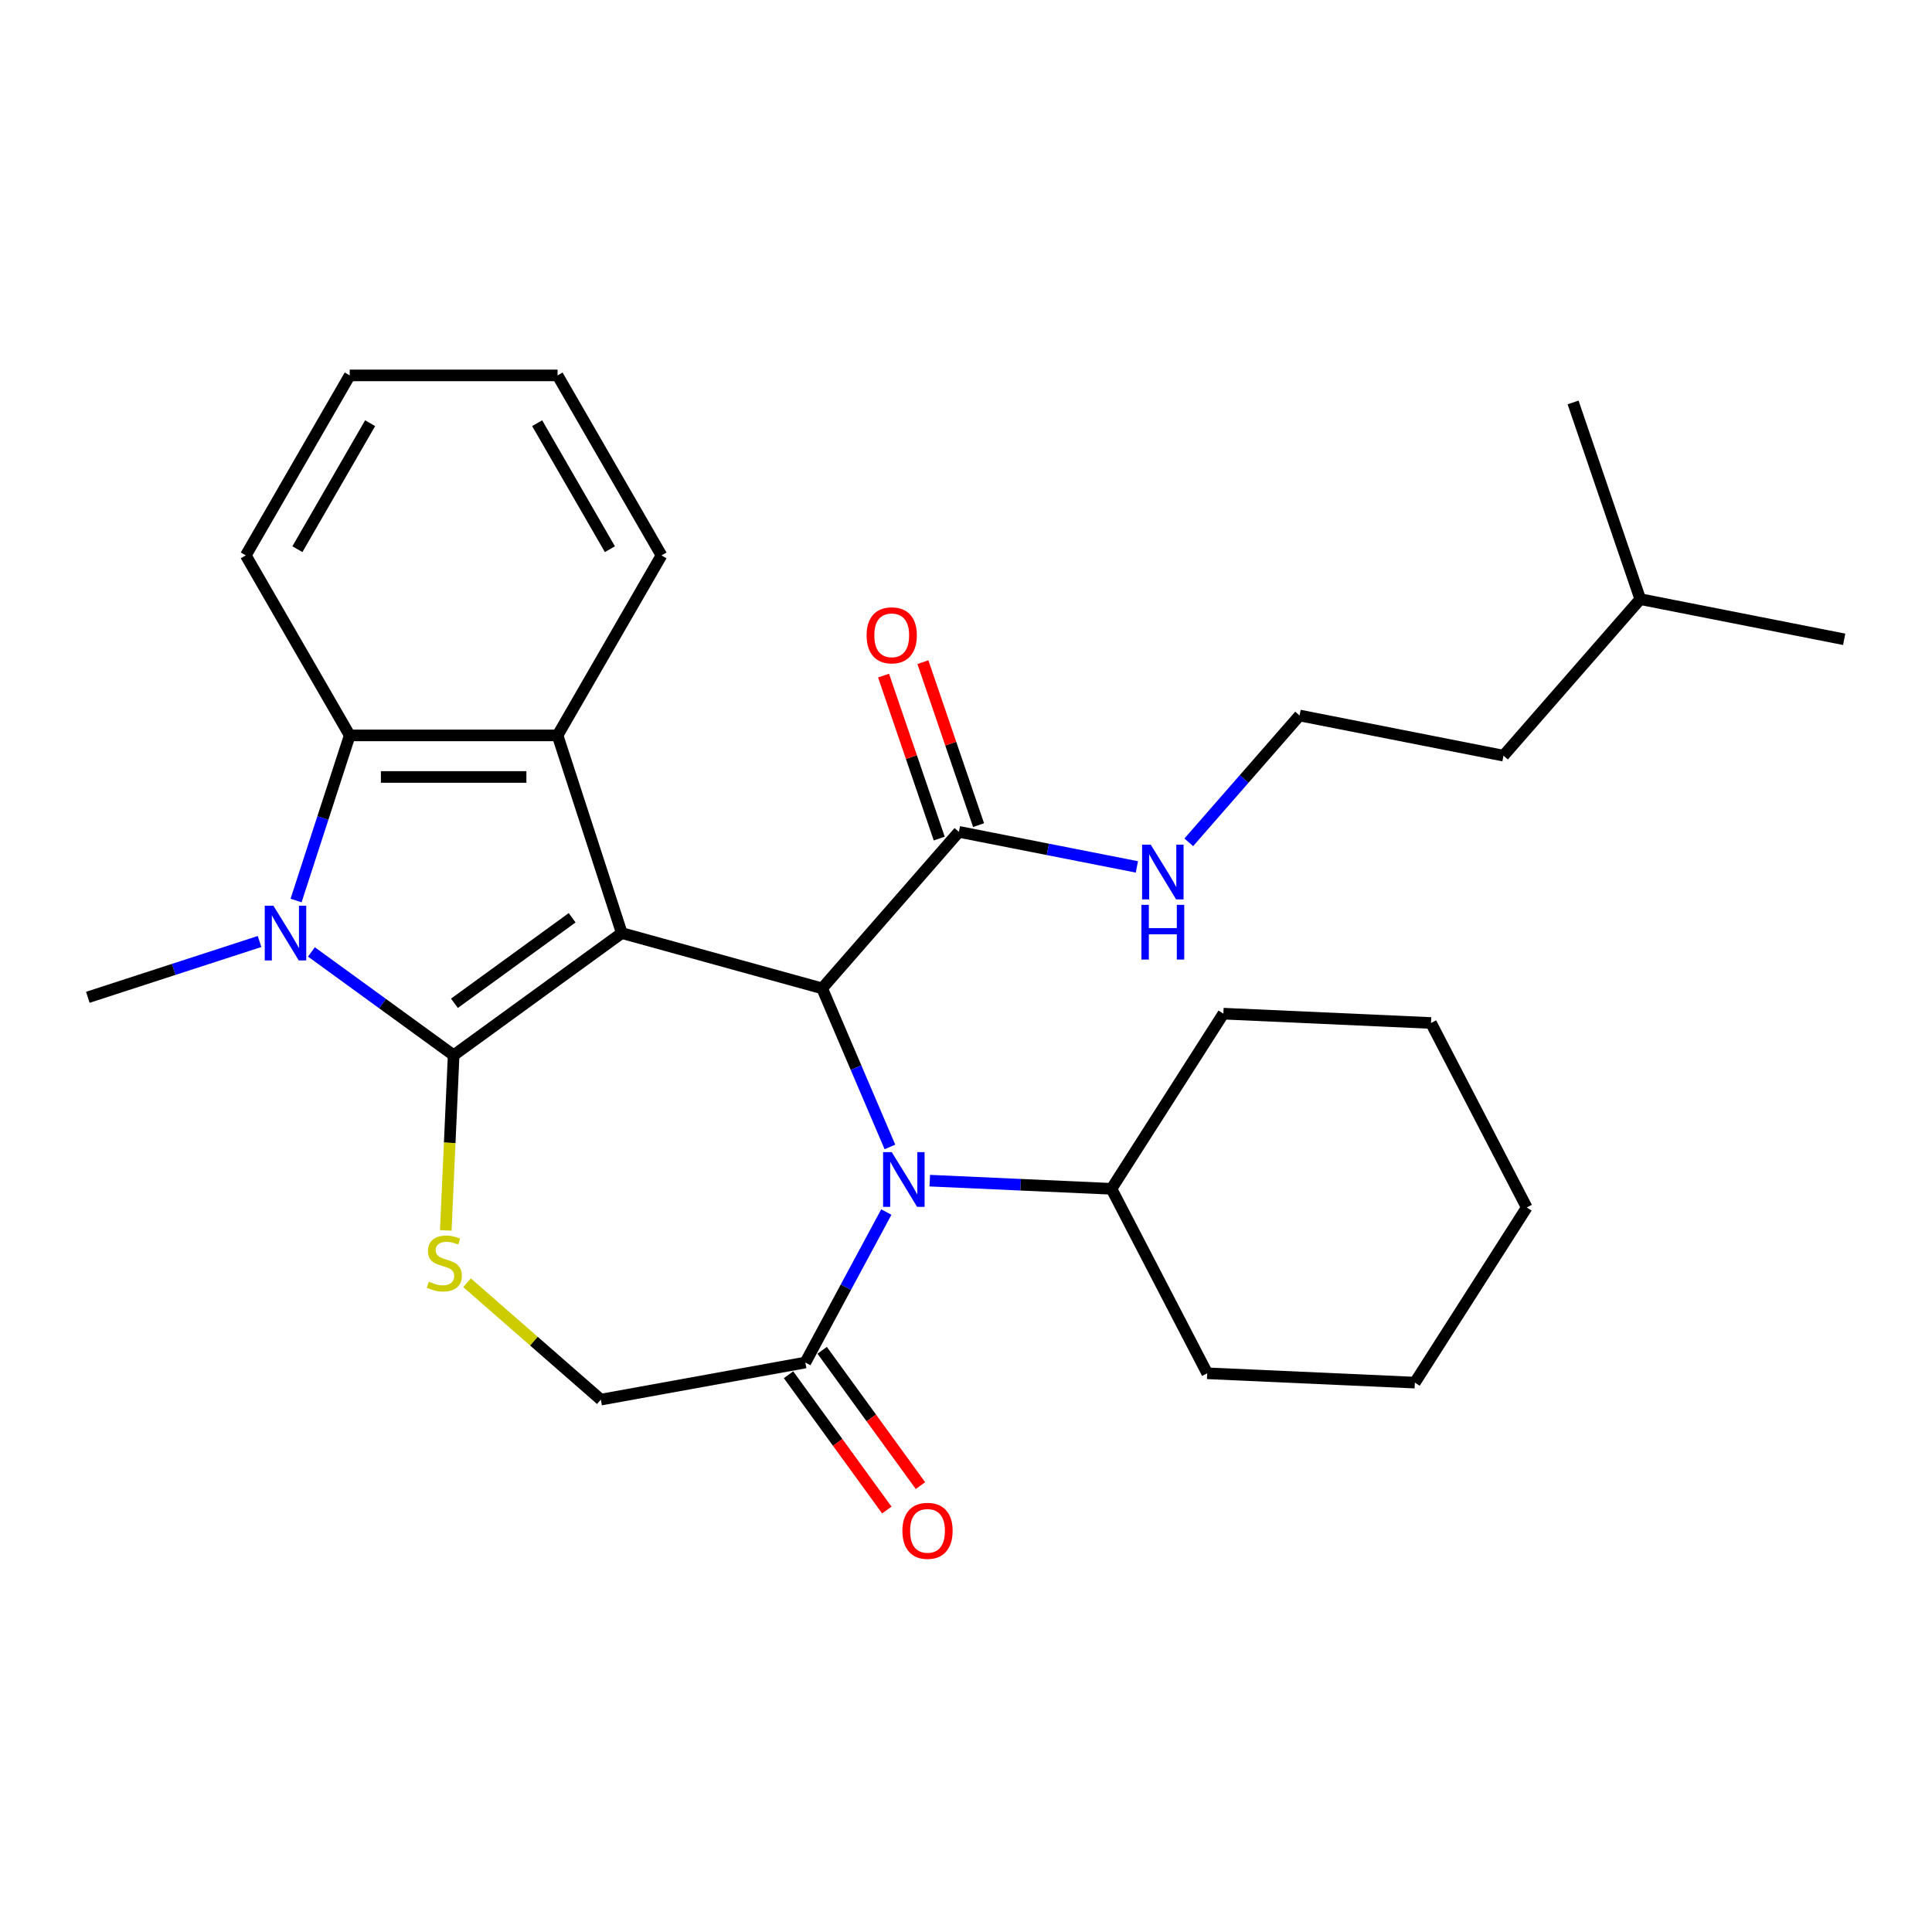 <?xml version='1.0' encoding='iso-8859-1'?>
<svg version='1.1' baseProfile='full'
              xmlns='http://www.w3.org/2000/svg'
                      xmlns:rdkit='http://www.rdkit.org/xml'
                      xmlns:xlink='http://www.w3.org/1999/xlink'
                  xml:space='preserve'
width='1000px' height='1000px' viewBox='0 0 1000 1000'>
<!-- END OF HEADER -->
<rect style='opacity:1.0;fill:#FFFFFF;stroke:none' width='1000' height='1000' x='0' y='0'> </rect>
<path class='bond-0' d='M 321.839,482.959 L 234.805,546.194' style='fill:none;fill-rule:evenodd;stroke:#000000;stroke-width:6px;stroke-linecap:butt;stroke-linejoin:miter;stroke-opacity:1' />
<path class='bond-0' d='M 296.137,475.038 L 235.213,519.302' style='fill:none;fill-rule:evenodd;stroke:#000000;stroke-width:6px;stroke-linecap:butt;stroke-linejoin:miter;stroke-opacity:1' />
<path class='bond-2' d='M 321.839,482.959 L 425.543,511.58' style='fill:none;fill-rule:evenodd;stroke:#000000;stroke-width:6px;stroke-linecap:butt;stroke-linejoin:miter;stroke-opacity:1' />
<path class='bond-3' d='M 321.839,482.959 L 288.595,380.644' style='fill:none;fill-rule:evenodd;stroke:#000000;stroke-width:6px;stroke-linecap:butt;stroke-linejoin:miter;stroke-opacity:1' />
<path class='bond-1' d='M 234.805,546.194 L 198.002,519.455' style='fill:none;fill-rule:evenodd;stroke:#000000;stroke-width:6px;stroke-linecap:butt;stroke-linejoin:miter;stroke-opacity:1' />
<path class='bond-1' d='M 198.002,519.455 L 161.199,492.717' style='fill:none;fill-rule:evenodd;stroke:#0000FF;stroke-width:6px;stroke-linecap:butt;stroke-linejoin:miter;stroke-opacity:1' />
<path class='bond-5' d='M 234.805,546.194 L 232.769,591.525' style='fill:none;fill-rule:evenodd;stroke:#000000;stroke-width:6px;stroke-linecap:butt;stroke-linejoin:miter;stroke-opacity:1' />
<path class='bond-5' d='M 232.769,591.525 L 230.733,636.857' style='fill:none;fill-rule:evenodd;stroke:#CCCC00;stroke-width:6px;stroke-linecap:butt;stroke-linejoin:miter;stroke-opacity:1' />
<path class='bond-14' d='M 134.34,487.323 L 89.897,501.763' style='fill:none;fill-rule:evenodd;stroke:#0000FF;stroke-width:6px;stroke-linecap:butt;stroke-linejoin:miter;stroke-opacity:1' />
<path class='bond-14' d='M 89.897,501.763 L 45.455,516.204' style='fill:none;fill-rule:evenodd;stroke:#000000;stroke-width:6px;stroke-linecap:butt;stroke-linejoin:miter;stroke-opacity:1' />
<path class='bond-29' d='M 153.245,466.11 L 167.129,423.377' style='fill:none;fill-rule:evenodd;stroke:#0000FF;stroke-width:6px;stroke-linecap:butt;stroke-linejoin:miter;stroke-opacity:1' />
<path class='bond-29' d='M 167.129,423.377 L 181.014,380.644' style='fill:none;fill-rule:evenodd;stroke:#000000;stroke-width:6px;stroke-linecap:butt;stroke-linejoin:miter;stroke-opacity:1' />
<path class='bond-4' d='M 425.543,511.58 L 443.083,552.617' style='fill:none;fill-rule:evenodd;stroke:#000000;stroke-width:6px;stroke-linecap:butt;stroke-linejoin:miter;stroke-opacity:1' />
<path class='bond-4' d='M 443.083,552.617 L 460.623,593.654' style='fill:none;fill-rule:evenodd;stroke:#0000FF;stroke-width:6px;stroke-linecap:butt;stroke-linejoin:miter;stroke-opacity:1' />
<path class='bond-8' d='M 425.543,511.58 L 496.324,430.564' style='fill:none;fill-rule:evenodd;stroke:#000000;stroke-width:6px;stroke-linecap:butt;stroke-linejoin:miter;stroke-opacity:1' />
<path class='bond-6' d='M 288.595,380.644 L 181.014,380.644' style='fill:none;fill-rule:evenodd;stroke:#000000;stroke-width:6px;stroke-linecap:butt;stroke-linejoin:miter;stroke-opacity:1' />
<path class='bond-6' d='M 272.458,402.16 L 197.151,402.16' style='fill:none;fill-rule:evenodd;stroke:#000000;stroke-width:6px;stroke-linecap:butt;stroke-linejoin:miter;stroke-opacity:1' />
<path class='bond-15' d='M 288.595,380.644 L 342.385,287.476' style='fill:none;fill-rule:evenodd;stroke:#000000;stroke-width:6px;stroke-linecap:butt;stroke-linejoin:miter;stroke-opacity:1' />
<path class='bond-7' d='M 458.758,627.353 L 437.802,666.296' style='fill:none;fill-rule:evenodd;stroke:#0000FF;stroke-width:6px;stroke-linecap:butt;stroke-linejoin:miter;stroke-opacity:1' />
<path class='bond-7' d='M 437.802,666.296 L 416.846,705.238' style='fill:none;fill-rule:evenodd;stroke:#000000;stroke-width:6px;stroke-linecap:butt;stroke-linejoin:miter;stroke-opacity:1' />
<path class='bond-10' d='M 481.254,611.106 L 528.276,613.218' style='fill:none;fill-rule:evenodd;stroke:#0000FF;stroke-width:6px;stroke-linecap:butt;stroke-linejoin:miter;stroke-opacity:1' />
<path class='bond-10' d='M 528.276,613.218 L 575.297,615.33' style='fill:none;fill-rule:evenodd;stroke:#000000;stroke-width:6px;stroke-linecap:butt;stroke-linejoin:miter;stroke-opacity:1' />
<path class='bond-9' d='M 241.747,663.949 L 276.371,694.198' style='fill:none;fill-rule:evenodd;stroke:#CCCC00;stroke-width:6px;stroke-linecap:butt;stroke-linejoin:miter;stroke-opacity:1' />
<path class='bond-9' d='M 276.371,694.198 L 310.994,724.448' style='fill:none;fill-rule:evenodd;stroke:#000000;stroke-width:6px;stroke-linecap:butt;stroke-linejoin:miter;stroke-opacity:1' />
<path class='bond-16' d='M 181.014,380.644 L 127.224,287.476' style='fill:none;fill-rule:evenodd;stroke:#000000;stroke-width:6px;stroke-linecap:butt;stroke-linejoin:miter;stroke-opacity:1' />
<path class='bond-11' d='M 408.142,711.562 L 433.58,746.574' style='fill:none;fill-rule:evenodd;stroke:#000000;stroke-width:6px;stroke-linecap:butt;stroke-linejoin:miter;stroke-opacity:1' />
<path class='bond-11' d='M 433.58,746.574 L 459.018,781.587' style='fill:none;fill-rule:evenodd;stroke:#FF0000;stroke-width:6px;stroke-linecap:butt;stroke-linejoin:miter;stroke-opacity:1' />
<path class='bond-11' d='M 425.549,698.915 L 450.987,733.928' style='fill:none;fill-rule:evenodd;stroke:#000000;stroke-width:6px;stroke-linecap:butt;stroke-linejoin:miter;stroke-opacity:1' />
<path class='bond-11' d='M 450.987,733.928 L 476.425,768.94' style='fill:none;fill-rule:evenodd;stroke:#FF0000;stroke-width:6px;stroke-linecap:butt;stroke-linejoin:miter;stroke-opacity:1' />
<path class='bond-30' d='M 416.846,705.238 L 310.994,724.448' style='fill:none;fill-rule:evenodd;stroke:#000000;stroke-width:6px;stroke-linecap:butt;stroke-linejoin:miter;stroke-opacity:1' />
<path class='bond-12' d='M 506.505,427.087 L 492.099,384.908' style='fill:none;fill-rule:evenodd;stroke:#000000;stroke-width:6px;stroke-linecap:butt;stroke-linejoin:miter;stroke-opacity:1' />
<path class='bond-12' d='M 492.099,384.908 L 477.694,342.73' style='fill:none;fill-rule:evenodd;stroke:#FF0000;stroke-width:6px;stroke-linecap:butt;stroke-linejoin:miter;stroke-opacity:1' />
<path class='bond-12' d='M 486.144,434.041 L 471.738,391.862' style='fill:none;fill-rule:evenodd;stroke:#000000;stroke-width:6px;stroke-linecap:butt;stroke-linejoin:miter;stroke-opacity:1' />
<path class='bond-12' d='M 471.738,391.862 L 457.332,349.684' style='fill:none;fill-rule:evenodd;stroke:#FF0000;stroke-width:6px;stroke-linecap:butt;stroke-linejoin:miter;stroke-opacity:1' />
<path class='bond-13' d='M 496.324,430.564 L 542.386,439.637' style='fill:none;fill-rule:evenodd;stroke:#000000;stroke-width:6px;stroke-linecap:butt;stroke-linejoin:miter;stroke-opacity:1' />
<path class='bond-13' d='M 542.386,439.637 L 588.448,448.709' style='fill:none;fill-rule:evenodd;stroke:#0000FF;stroke-width:6px;stroke-linecap:butt;stroke-linejoin:miter;stroke-opacity:1' />
<path class='bond-18' d='M 575.297,615.33 L 624.854,710.817' style='fill:none;fill-rule:evenodd;stroke:#000000;stroke-width:6px;stroke-linecap:butt;stroke-linejoin:miter;stroke-opacity:1' />
<path class='bond-19' d='M 575.297,615.33 L 633.213,524.669' style='fill:none;fill-rule:evenodd;stroke:#000000;stroke-width:6px;stroke-linecap:butt;stroke-linejoin:miter;stroke-opacity:1' />
<path class='bond-17' d='M 615.307,435.983 L 643.983,403.161' style='fill:none;fill-rule:evenodd;stroke:#0000FF;stroke-width:6px;stroke-linecap:butt;stroke-linejoin:miter;stroke-opacity:1' />
<path class='bond-17' d='M 643.983,403.161 L 672.659,370.339' style='fill:none;fill-rule:evenodd;stroke:#000000;stroke-width:6px;stroke-linecap:butt;stroke-linejoin:miter;stroke-opacity:1' />
<path class='bond-22' d='M 342.385,287.476 L 288.595,194.309' style='fill:none;fill-rule:evenodd;stroke:#000000;stroke-width:6px;stroke-linecap:butt;stroke-linejoin:miter;stroke-opacity:1' />
<path class='bond-22' d='M 315.683,284.259 L 278.03,219.042' style='fill:none;fill-rule:evenodd;stroke:#000000;stroke-width:6px;stroke-linecap:butt;stroke-linejoin:miter;stroke-opacity:1' />
<path class='bond-31' d='M 127.224,287.476 L 181.014,194.309' style='fill:none;fill-rule:evenodd;stroke:#000000;stroke-width:6px;stroke-linecap:butt;stroke-linejoin:miter;stroke-opacity:1' />
<path class='bond-31' d='M 153.926,284.259 L 191.579,219.042' style='fill:none;fill-rule:evenodd;stroke:#000000;stroke-width:6px;stroke-linecap:butt;stroke-linejoin:miter;stroke-opacity:1' />
<path class='bond-20' d='M 672.659,370.339 L 778.211,391.129' style='fill:none;fill-rule:evenodd;stroke:#000000;stroke-width:6px;stroke-linecap:butt;stroke-linejoin:miter;stroke-opacity:1' />
<path class='bond-27' d='M 624.854,710.817 L 732.326,715.644' style='fill:none;fill-rule:evenodd;stroke:#000000;stroke-width:6px;stroke-linecap:butt;stroke-linejoin:miter;stroke-opacity:1' />
<path class='bond-26' d='M 633.213,524.669 L 740.686,529.496' style='fill:none;fill-rule:evenodd;stroke:#000000;stroke-width:6px;stroke-linecap:butt;stroke-linejoin:miter;stroke-opacity:1' />
<path class='bond-21' d='M 778.211,391.129 L 848.993,310.113' style='fill:none;fill-rule:evenodd;stroke:#000000;stroke-width:6px;stroke-linecap:butt;stroke-linejoin:miter;stroke-opacity:1' />
<path class='bond-24' d='M 848.993,310.113 L 954.545,330.904' style='fill:none;fill-rule:evenodd;stroke:#000000;stroke-width:6px;stroke-linecap:butt;stroke-linejoin:miter;stroke-opacity:1' />
<path class='bond-25' d='M 848.993,310.113 L 814.222,208.307' style='fill:none;fill-rule:evenodd;stroke:#000000;stroke-width:6px;stroke-linecap:butt;stroke-linejoin:miter;stroke-opacity:1' />
<path class='bond-23' d='M 288.595,194.309 L 181.014,194.309' style='fill:none;fill-rule:evenodd;stroke:#000000;stroke-width:6px;stroke-linecap:butt;stroke-linejoin:miter;stroke-opacity:1' />
<path class='bond-28' d='M 740.686,529.496 L 790.242,624.983' style='fill:none;fill-rule:evenodd;stroke:#000000;stroke-width:6px;stroke-linecap:butt;stroke-linejoin:miter;stroke-opacity:1' />
<path class='bond-32' d='M 732.326,715.644 L 790.242,624.983' style='fill:none;fill-rule:evenodd;stroke:#000000;stroke-width:6px;stroke-linecap:butt;stroke-linejoin:miter;stroke-opacity:1' />
<path  class='atom-2' d='M 141.51 468.799
L 150.79 483.799
Q 151.71 485.279, 153.19 487.959
Q 154.67 490.639, 154.75 490.799
L 154.75 468.799
L 158.51 468.799
L 158.51 497.119
L 154.63 497.119
L 144.67 480.719
Q 143.51 478.799, 142.27 476.599
Q 141.07 474.399, 140.71 473.719
L 140.71 497.119
L 137.03 497.119
L 137.03 468.799
L 141.51 468.799
' fill='#0000FF'/>
<path  class='atom-5' d='M 461.565 596.343
L 470.845 611.343
Q 471.765 612.823, 473.245 615.503
Q 474.725 618.183, 474.805 618.343
L 474.805 596.343
L 478.565 596.343
L 478.565 624.663
L 474.685 624.663
L 464.725 608.263
Q 463.565 606.343, 462.325 604.143
Q 461.125 601.943, 460.765 601.263
L 460.765 624.663
L 457.085 624.663
L 457.085 596.343
L 461.565 596.343
' fill='#0000FF'/>
<path  class='atom-6' d='M 221.978 663.386
Q 222.298 663.506, 223.618 664.066
Q 224.938 664.626, 226.378 664.986
Q 227.858 665.306, 229.298 665.306
Q 231.978 665.306, 233.538 664.026
Q 235.098 662.706, 235.098 660.426
Q 235.098 658.866, 234.298 657.906
Q 233.538 656.946, 232.338 656.426
Q 231.138 655.906, 229.138 655.306
Q 226.618 654.546, 225.098 653.826
Q 223.618 653.106, 222.538 651.586
Q 221.498 650.066, 221.498 647.506
Q 221.498 643.946, 223.898 641.746
Q 226.338 639.546, 231.138 639.546
Q 234.418 639.546, 238.138 641.106
L 237.218 644.186
Q 233.818 642.786, 231.258 642.786
Q 228.498 642.786, 226.978 643.946
Q 225.458 645.066, 225.498 647.026
Q 225.498 648.546, 226.258 649.466
Q 227.058 650.386, 228.178 650.906
Q 229.338 651.426, 231.258 652.026
Q 233.818 652.826, 235.338 653.626
Q 236.858 654.426, 237.938 656.066
Q 239.058 657.666, 239.058 660.426
Q 239.058 664.346, 236.418 666.466
Q 233.818 668.546, 229.458 668.546
Q 226.938 668.546, 225.018 667.986
Q 223.138 667.466, 220.898 666.546
L 221.978 663.386
' fill='#CCCC00'/>
<path  class='atom-12' d='M 467.08 792.353
Q 467.08 785.553, 470.44 781.753
Q 473.8 777.953, 480.08 777.953
Q 486.36 777.953, 489.72 781.753
Q 493.08 785.553, 493.08 792.353
Q 493.08 799.233, 489.68 803.153
Q 486.28 807.033, 480.08 807.033
Q 473.84 807.033, 470.44 803.153
Q 467.08 799.273, 467.08 792.353
M 480.08 803.833
Q 484.4 803.833, 486.72 800.953
Q 489.08 798.033, 489.08 792.353
Q 489.08 786.793, 486.72 783.993
Q 484.4 781.153, 480.08 781.153
Q 475.76 781.153, 473.4 783.953
Q 471.08 786.753, 471.08 792.353
Q 471.08 798.073, 473.4 800.953
Q 475.76 803.833, 480.08 803.833
' fill='#FF0000'/>
<path  class='atom-13' d='M 448.553 328.837
Q 448.553 322.037, 451.913 318.237
Q 455.273 314.437, 461.553 314.437
Q 467.833 314.437, 471.193 318.237
Q 474.553 322.037, 474.553 328.837
Q 474.553 335.717, 471.153 339.637
Q 467.753 343.517, 461.553 343.517
Q 455.313 343.517, 451.913 339.637
Q 448.553 335.757, 448.553 328.837
M 461.553 340.317
Q 465.873 340.317, 468.193 337.437
Q 470.553 334.517, 470.553 328.837
Q 470.553 323.277, 468.193 320.477
Q 465.873 317.637, 461.553 317.637
Q 457.233 317.637, 454.873 320.437
Q 452.553 323.237, 452.553 328.837
Q 452.553 334.557, 454.873 337.437
Q 457.233 340.317, 461.553 340.317
' fill='#FF0000'/>
<path  class='atom-14' d='M 595.617 437.194
L 604.897 452.194
Q 605.817 453.674, 607.297 456.354
Q 608.777 459.034, 608.857 459.194
L 608.857 437.194
L 612.617 437.194
L 612.617 465.514
L 608.737 465.514
L 598.777 449.114
Q 597.617 447.194, 596.377 444.994
Q 595.177 442.794, 594.817 442.114
L 594.817 465.514
L 591.137 465.514
L 591.137 437.194
L 595.617 437.194
' fill='#0000FF'/>
<path  class='atom-14' d='M 590.797 468.346
L 594.637 468.346
L 594.637 480.386
L 609.117 480.386
L 609.117 468.346
L 612.957 468.346
L 612.957 496.666
L 609.117 496.666
L 609.117 483.586
L 594.637 483.586
L 594.637 496.666
L 590.797 496.666
L 590.797 468.346
' fill='#0000FF'/>
</svg>
